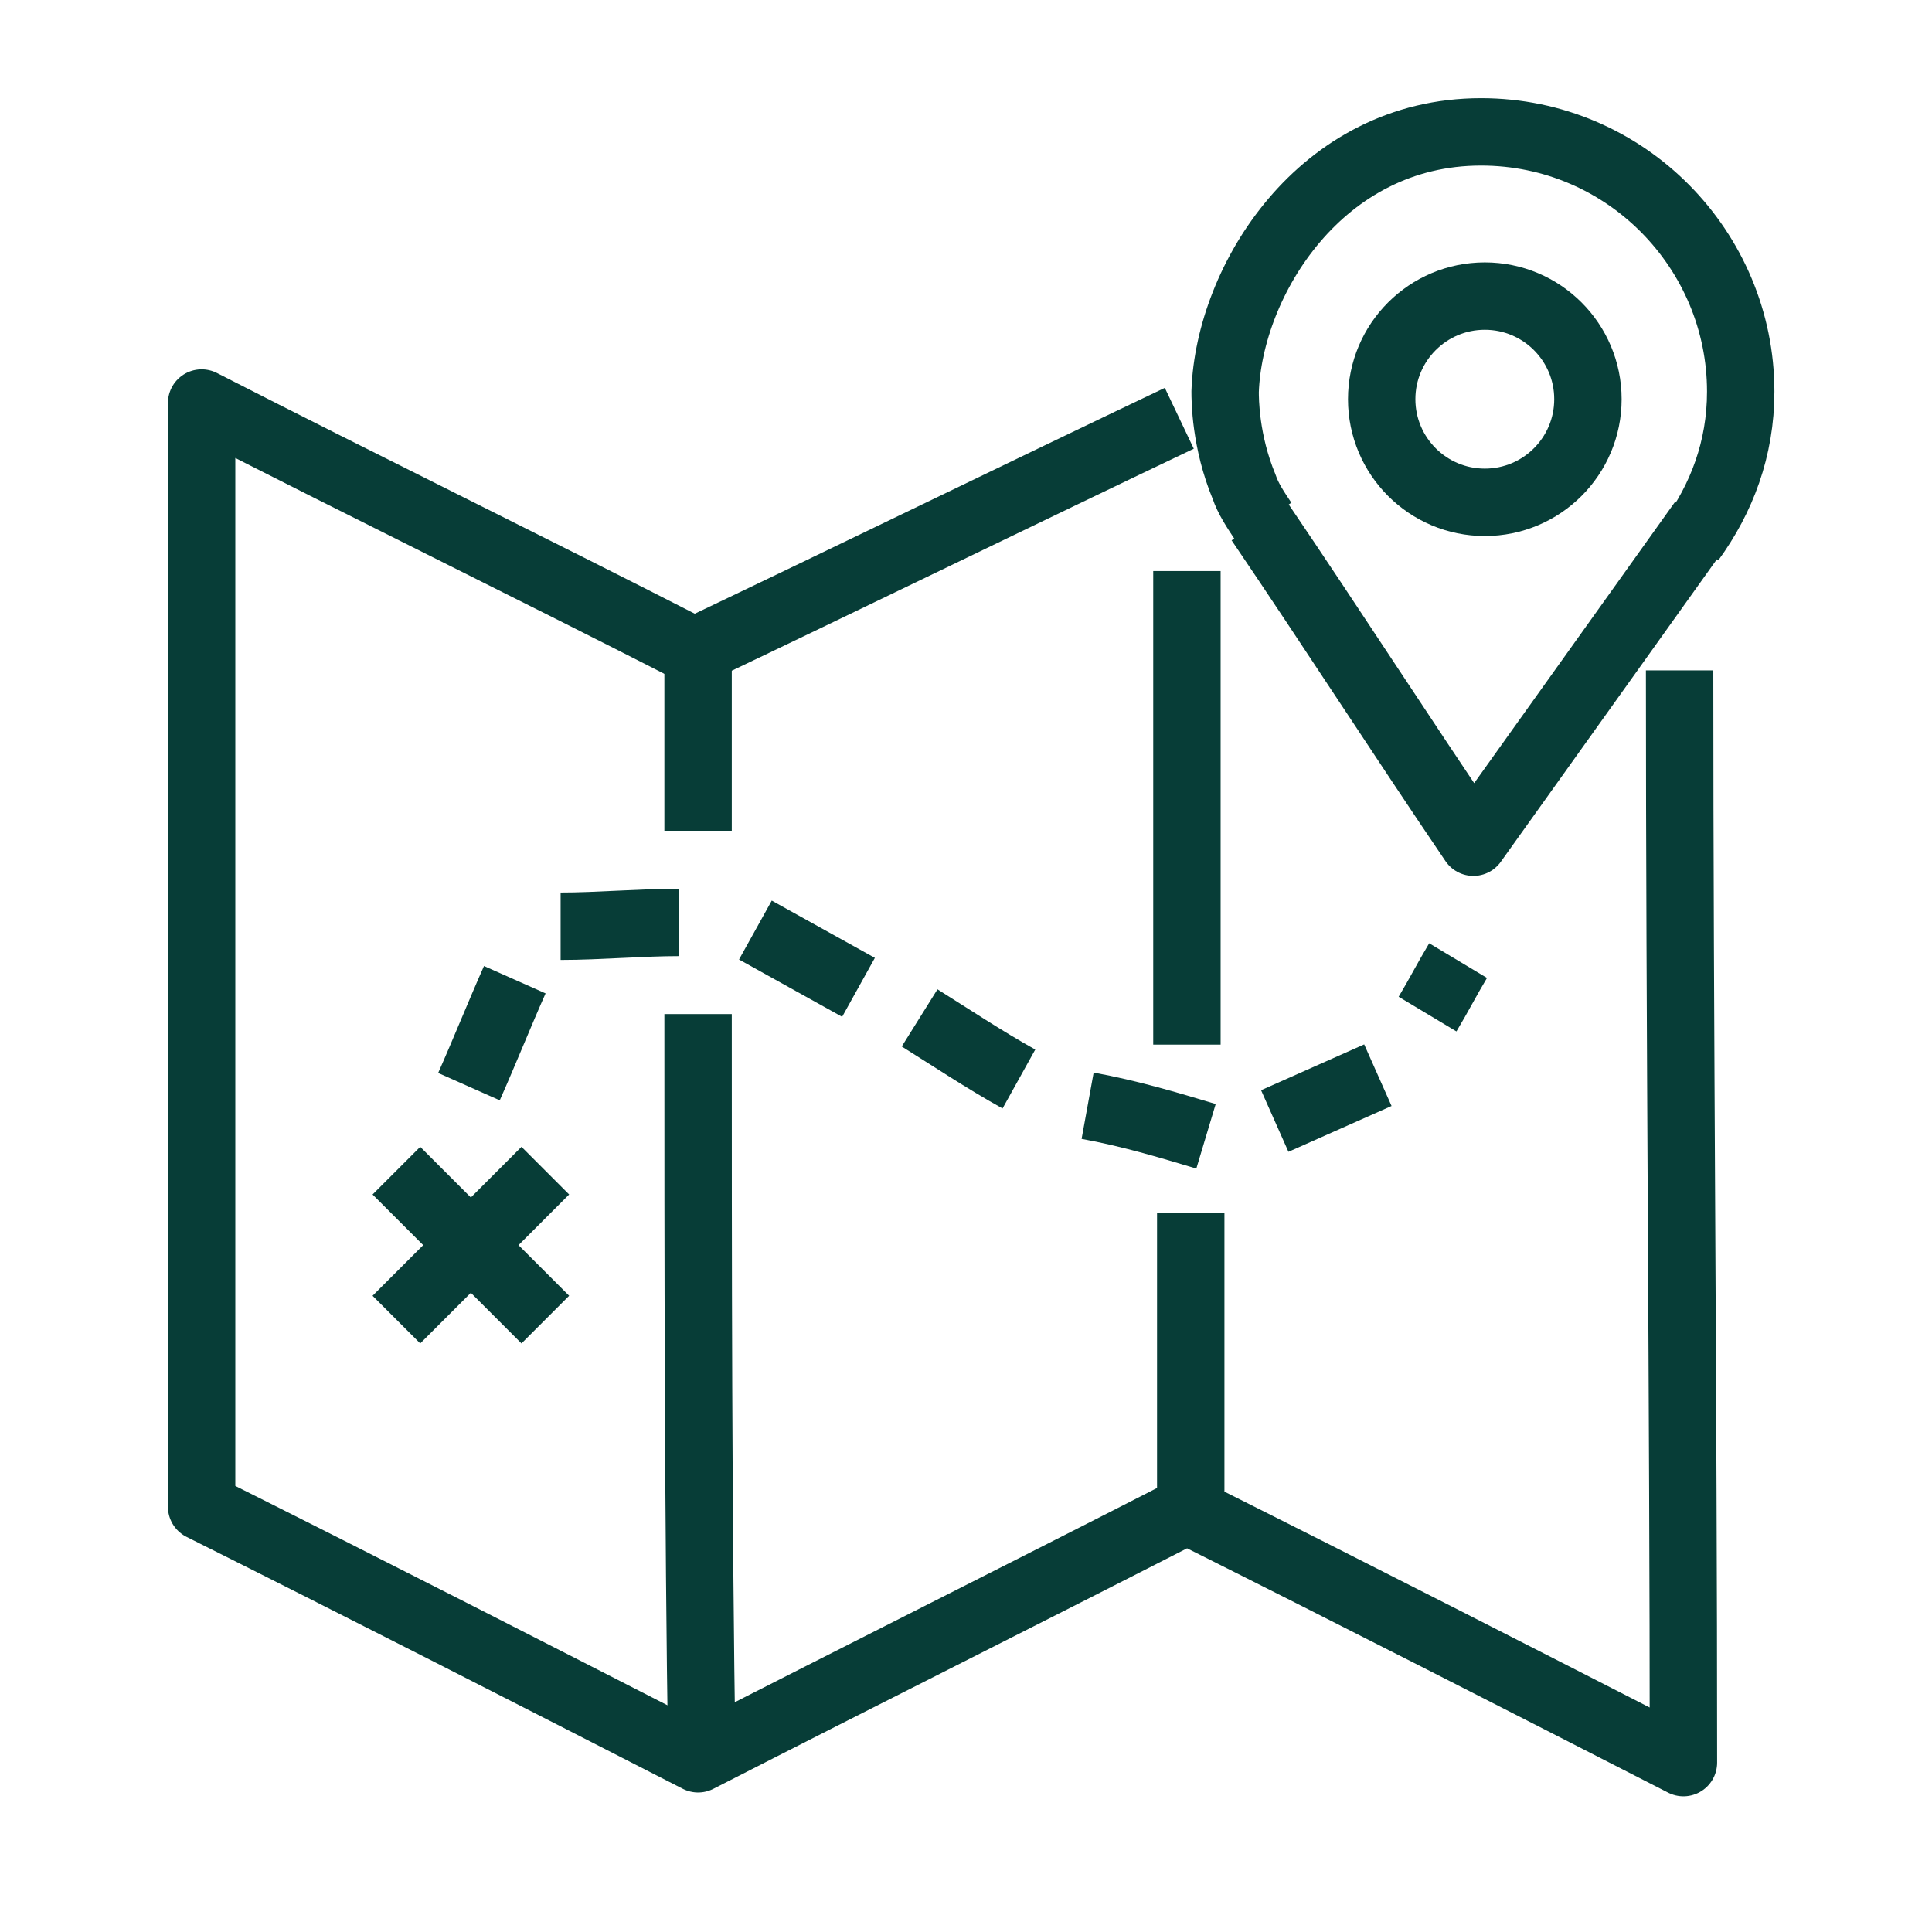 <svg width="86" height="86" viewBox="0 0 86 86" fill="none" xmlns="http://www.w3.org/2000/svg">
<g clip-path="url(#clip0_272_401)">
<path d="M74.765 29.84C74.765 45.99 74.935 62.31 74.935 78.46C67.625 74.72 60.315 70.98 52.835 67.24C45.525 70.98 38.385 74.55 31.075 78.29C23.765 74.55 16.455 70.81 8.975 67.07C8.975 50.75 8.975 34.43 8.975 17.94C16.285 21.68 23.595 25.25 30.905 28.99C38.045 25.59 45.355 22.02 52.495 18.62" stroke="#073D37" stroke-width="3" stroke-miterlimit="10" stroke-linejoin="round"/>
<path d="M52.834 25.42C52.834 32.39 52.834 39.53 52.834 46.5" stroke="#073D37" stroke-width="3" stroke-miterlimit="10" stroke-linejoin="round"/>
<path d="M53.004 53.98C53.004 58.4 53.004 62.99 53.004 67.41" stroke="#073D37" stroke-width="3" stroke-miterlimit="10" stroke-linejoin="round"/>
<path d="M75.275 24.06C76.635 22.19 77.485 19.98 77.485 17.43C77.485 11.14 72.385 5.87 65.925 5.87C58.785 5.87 54.705 12.5 54.535 17.43C54.535 17.77 54.535 19.64 55.385 21.68C55.555 22.19 55.895 22.7 56.235 23.21" stroke="#073D37" stroke-width="3" stroke-miterlimit="10" stroke-linejoin="round"/>
<path d="M56.065 23.21C59.294 27.97 62.355 32.73 65.585 37.49C68.984 32.73 72.385 27.97 75.784 23.21" stroke="#073D37" stroke-width="3" stroke-miterlimit="10" stroke-linejoin="round"/>
<path d="M66.094 22.36C68.629 22.36 70.684 20.305 70.684 17.77C70.684 15.235 68.629 13.18 66.094 13.18C63.559 13.18 61.504 15.235 61.504 17.77C61.504 20.305 63.559 22.36 66.094 22.36Z" stroke="#073D37" stroke-width="3" stroke-miterlimit="10" stroke-linejoin="round"/>
<path d="M17.645 52.11C19.855 54.32 22.064 56.53 24.274 58.74" stroke="#073D37" stroke-width="3" stroke-miterlimit="10" stroke-linejoin="round"/>
<path d="M24.274 52.11C22.064 54.32 19.855 56.53 17.645 58.74" stroke="#073D37" stroke-width="3" stroke-miterlimit="10" stroke-linejoin="round"/>
<path d="M64.905 42.76C64.395 43.61 64.055 44.29 63.545 45.14" stroke="#073D37" stroke-width="3" stroke-miterlimit="10" stroke-linejoin="round"/>
<path d="M61.334 47.86C59.804 48.54 58.274 49.22 56.744 49.9" stroke="#073D37" stroke-width="3" stroke-miterlimit="10" stroke-linejoin="round"/>
<path d="M53.684 50.58C51.984 50.07 50.284 49.56 48.414 49.22" stroke="#073D37" stroke-width="3" stroke-miterlimit="10" stroke-linejoin="round"/>
<path d="M45.355 48.03C43.825 47.18 42.295 46.16 40.935 45.31" stroke="#073D37" stroke-width="3" stroke-miterlimit="10" stroke-linejoin="round"/>
<path d="M38.215 43.95C36.685 43.1 35.155 42.25 33.625 41.4" stroke="#073D37" stroke-width="3" stroke-miterlimit="10" stroke-linejoin="round"/>
<path d="M30.225 41.06C28.525 41.06 26.655 41.23 24.955 41.23" stroke="#073D37" stroke-width="3" stroke-miterlimit="10" stroke-linejoin="round"/>
<path d="M22.915 43.61C22.235 45.14 21.555 46.84 20.875 48.37" stroke="#073D37" stroke-width="3" stroke-miterlimit="10" stroke-linejoin="round"/>
<path d="M31.074 45.14C31.074 56.19 31.074 67.41 31.244 78.46" stroke="#073D37" stroke-width="3" stroke-miterlimit="10" stroke-linejoin="round"/>
<path d="M31.074 29.16C31.074 31.71 31.074 36.98 31.074 36.98" stroke="#073D37" stroke-width="3" stroke-miterlimit="10" stroke-linejoin="round"/>
</g>
<defs>
<clipPath id="clip0_272_401">
<rect width="85" height="85" fill="white" transform="translate(0.475 0.43)"/>
</clipPath>
</defs>
</svg>
